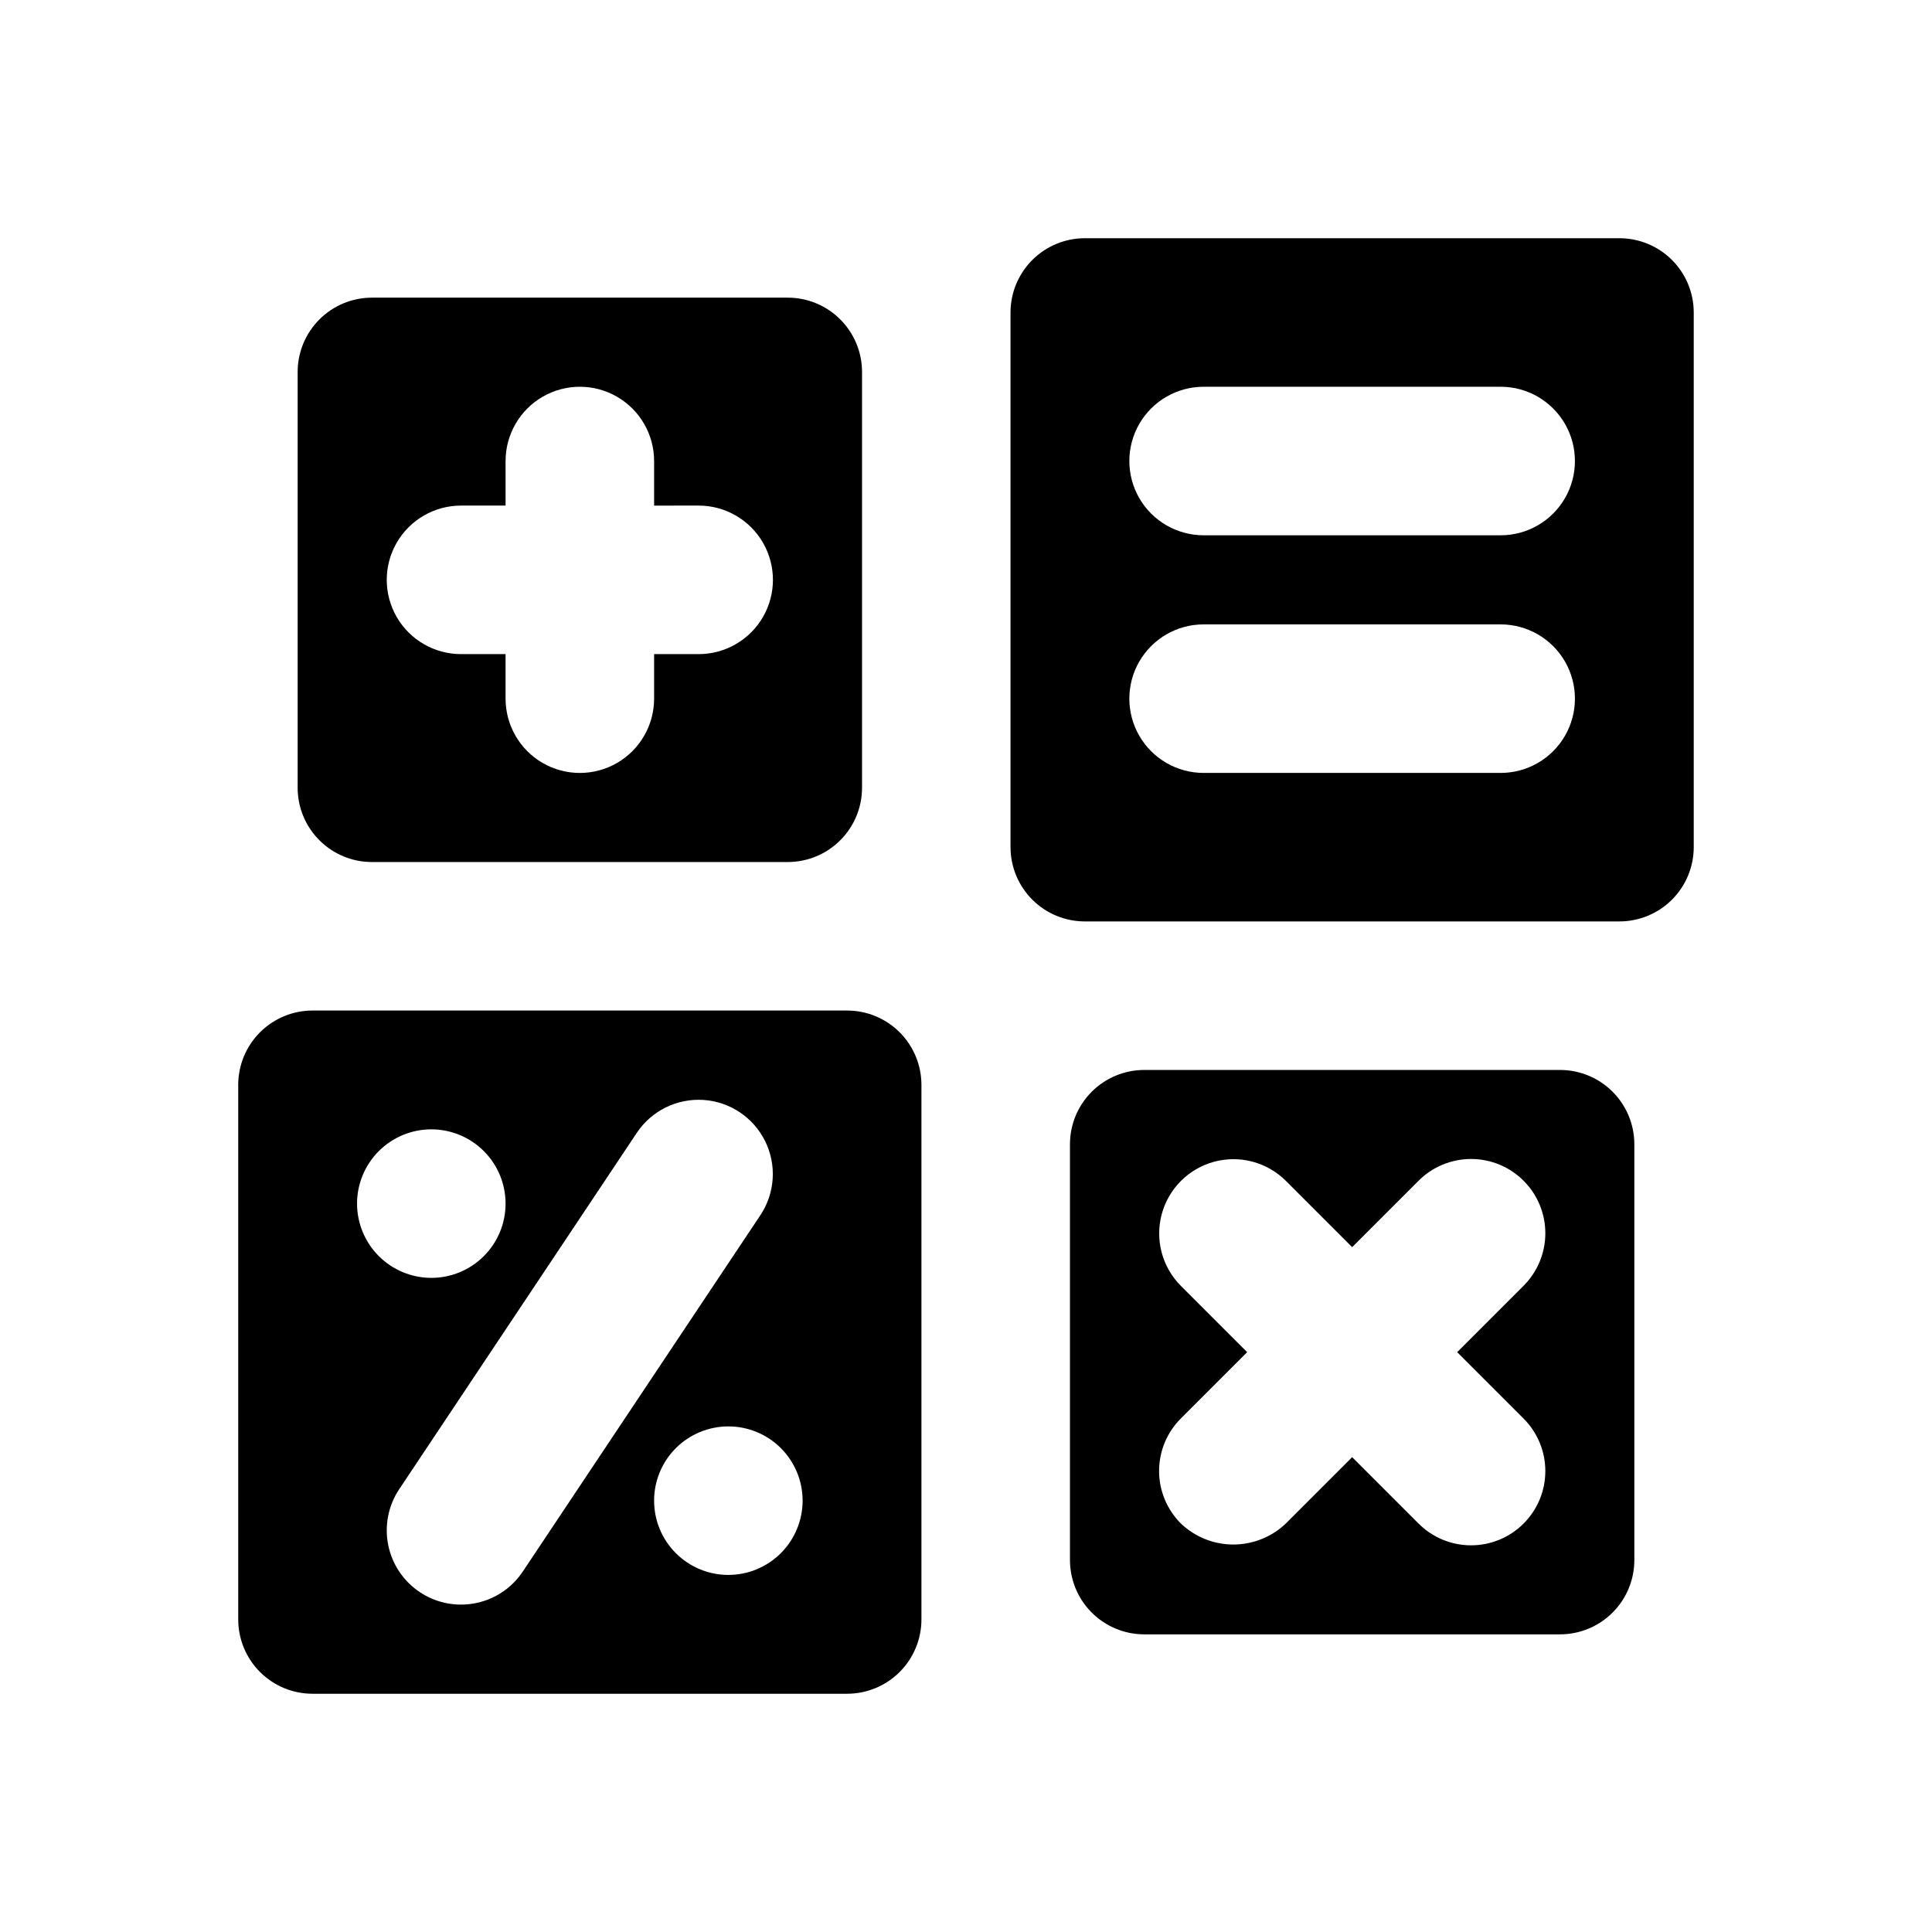 <?xml version="1.0" encoding="UTF-8"?>
<!-- Uploaded to: SVG Repo, www.svgrepo.com, Generator: SVG Repo Mixer Tools -->
<svg fill="#000000" width="800px" height="800px" version="1.1" viewBox="144 144 512 512" xmlns="http://www.w3.org/2000/svg">
 <g>
  <path d="m242.56 372.45h110.21c5.219-0.004 10.223-2.078 13.91-5.769 3.691-3.688 5.766-8.691 5.769-13.91v-110.21c-0.004-5.219-2.078-10.223-5.769-13.91-3.688-3.691-8.691-5.766-13.91-5.769h-110.21c-5.219 0.004-10.223 2.078-13.91 5.769-3.691 3.688-5.766 8.691-5.769 13.91v110.21c0.004 5.219 2.078 10.223 5.769 13.91 3.688 3.691 8.691 5.766 13.91 5.769zm23.617-94.465h11.809l-0.004-11.805c0-7.031 3.754-13.531 9.84-17.047 6.09-3.516 13.594-3.516 19.684 0 6.086 3.516 9.84 10.016 9.84 17.047v11.809l11.805-0.004c7.031 0 13.531 3.754 17.047 9.84 3.516 6.09 3.516 13.594 0 19.684-3.516 6.086-10.016 9.84-17.047 9.84h-11.805v11.805c0 7.031-3.754 13.531-9.84 17.047-6.09 3.516-13.594 3.516-19.684 0-6.086-3.516-9.84-10.016-9.84-17.047v-11.805h-11.805c-7.031 0-13.531-3.754-17.047-9.84-3.516-6.09-3.516-13.594 0-19.684 3.516-6.086 10.016-9.84 17.047-9.84z"/>
  <path d="m557.44 427.55h-110.21c-5.219 0.004-10.219 2.082-13.91 5.769-3.688 3.691-5.766 8.691-5.769 13.91v110.21c0.004 5.219 2.082 10.223 5.769 13.91 3.691 3.691 8.691 5.766 13.91 5.769h110.21c5.219-0.004 10.223-2.078 13.91-5.769 3.691-3.688 5.766-8.691 5.769-13.91v-110.21c-0.004-5.219-2.078-10.219-5.769-13.91-3.688-3.688-8.691-5.766-13.91-5.769zm-9.699 92.359c3.699 3.688 5.785 8.695 5.789 13.922 0.004 5.223-2.07 10.238-5.766 13.93-3.691 3.695-8.707 5.769-13.93 5.766-5.227-0.004-10.234-2.09-13.922-5.789l-17.574-17.574-17.574 17.574c-3.75 3.578-8.734 5.574-13.914 5.574-5.184 0-10.168-1.996-13.914-5.574-3.691-3.691-5.766-8.695-5.766-13.914s2.074-10.227 5.766-13.914l17.574-17.574-17.574-17.574c-4.957-4.977-6.887-12.211-5.066-18.992 1.824-6.781 7.121-12.078 13.902-13.902 6.781-1.82 14.016 0.109 18.992 5.066l17.574 17.574 17.574-17.574c3.688-3.703 8.695-5.785 13.922-5.789 5.223-0.008 10.238 2.066 13.93 5.762 3.695 3.695 5.769 8.707 5.766 13.934-0.004 5.223-2.09 10.234-5.789 13.922l-17.574 17.574z"/>
  <path d="m573.18 207.13h-141.7c-5.219 0.008-10.223 2.082-13.91 5.769-3.691 3.691-5.766 8.695-5.773 13.91v141.7c0.008 5.215 2.082 10.219 5.773 13.91 3.688 3.688 8.691 5.762 13.91 5.769h141.7c5.219-0.008 10.219-2.082 13.91-5.769 3.688-3.691 5.766-8.695 5.769-13.91v-141.7c-0.004-5.215-2.082-10.219-5.769-13.91-3.691-3.688-8.691-5.762-13.91-5.769zm-31.488 141.7-78.719 0.004c-7.031 0-13.531-3.754-17.047-9.84-3.516-6.09-3.516-13.594 0-19.684 3.516-6.086 10.016-9.84 17.047-9.84h78.719c7.031 0 13.527 3.754 17.043 9.84 3.516 6.09 3.516 13.594 0 19.684-3.516 6.086-10.012 9.84-17.043 9.84zm0-62.977-78.719 0.004c-7.031 0-13.531-3.754-17.047-9.84-3.516-6.09-3.516-13.594 0-19.68 3.516-6.09 10.016-9.844 17.047-9.844h78.719c7.031 0 13.527 3.754 17.043 9.844 3.516 6.086 3.516 13.59 0 19.68-3.516 6.086-10.012 9.84-17.043 9.84z"/>
  <path d="m368.51 411.8h-141.7c-5.215 0.008-10.219 2.082-13.91 5.773-3.688 3.688-5.762 8.691-5.769 13.91v141.7c0.008 5.219 2.082 10.219 5.769 13.91 3.691 3.688 8.695 5.766 13.91 5.769h141.7c5.215-0.004 10.219-2.082 13.91-5.769 3.688-3.691 5.762-8.691 5.769-13.91v-141.7c-0.008-5.219-2.082-10.223-5.769-13.91-3.691-3.691-8.695-5.766-13.91-5.773zm-129.89 51.172c0-5.223 2.074-10.227 5.766-13.918 3.691-3.691 8.695-5.766 13.914-5.766 5.223 0 10.227 2.074 13.918 5.766s5.762 8.695 5.762 13.918c0 5.219-2.07 10.223-5.762 13.914s-8.695 5.766-13.918 5.766c-5.215-0.008-10.219-2.082-13.91-5.773-3.688-3.688-5.762-8.691-5.769-13.906zm27.535 106.27 0.004-0.004c-4.773-0.004-9.379-1.738-12.965-4.887-3.586-3.144-5.906-7.484-6.531-12.215s0.488-9.523 3.137-13.492l62.977-94.457c3.906-5.836 10.625-9.148 17.629-8.691 7.008 0.457 13.242 4.613 16.355 10.906 3.117 6.289 2.644 13.766-1.238 19.617l-62.977 94.457c-3.648 5.481-9.801 8.773-16.387 8.762zm70.867-7.871c-5.219 0-10.227-2.074-13.918-5.766-3.691-3.688-5.762-8.695-5.762-13.914s2.07-10.227 5.762-13.918c3.691-3.688 8.699-5.762 13.918-5.762s10.223 2.074 13.914 5.762c3.691 3.691 5.766 8.699 5.766 13.918-0.008 5.219-2.082 10.219-5.769 13.91-3.691 3.688-8.695 5.766-13.91 5.769z"/>
 </g>
</svg>
